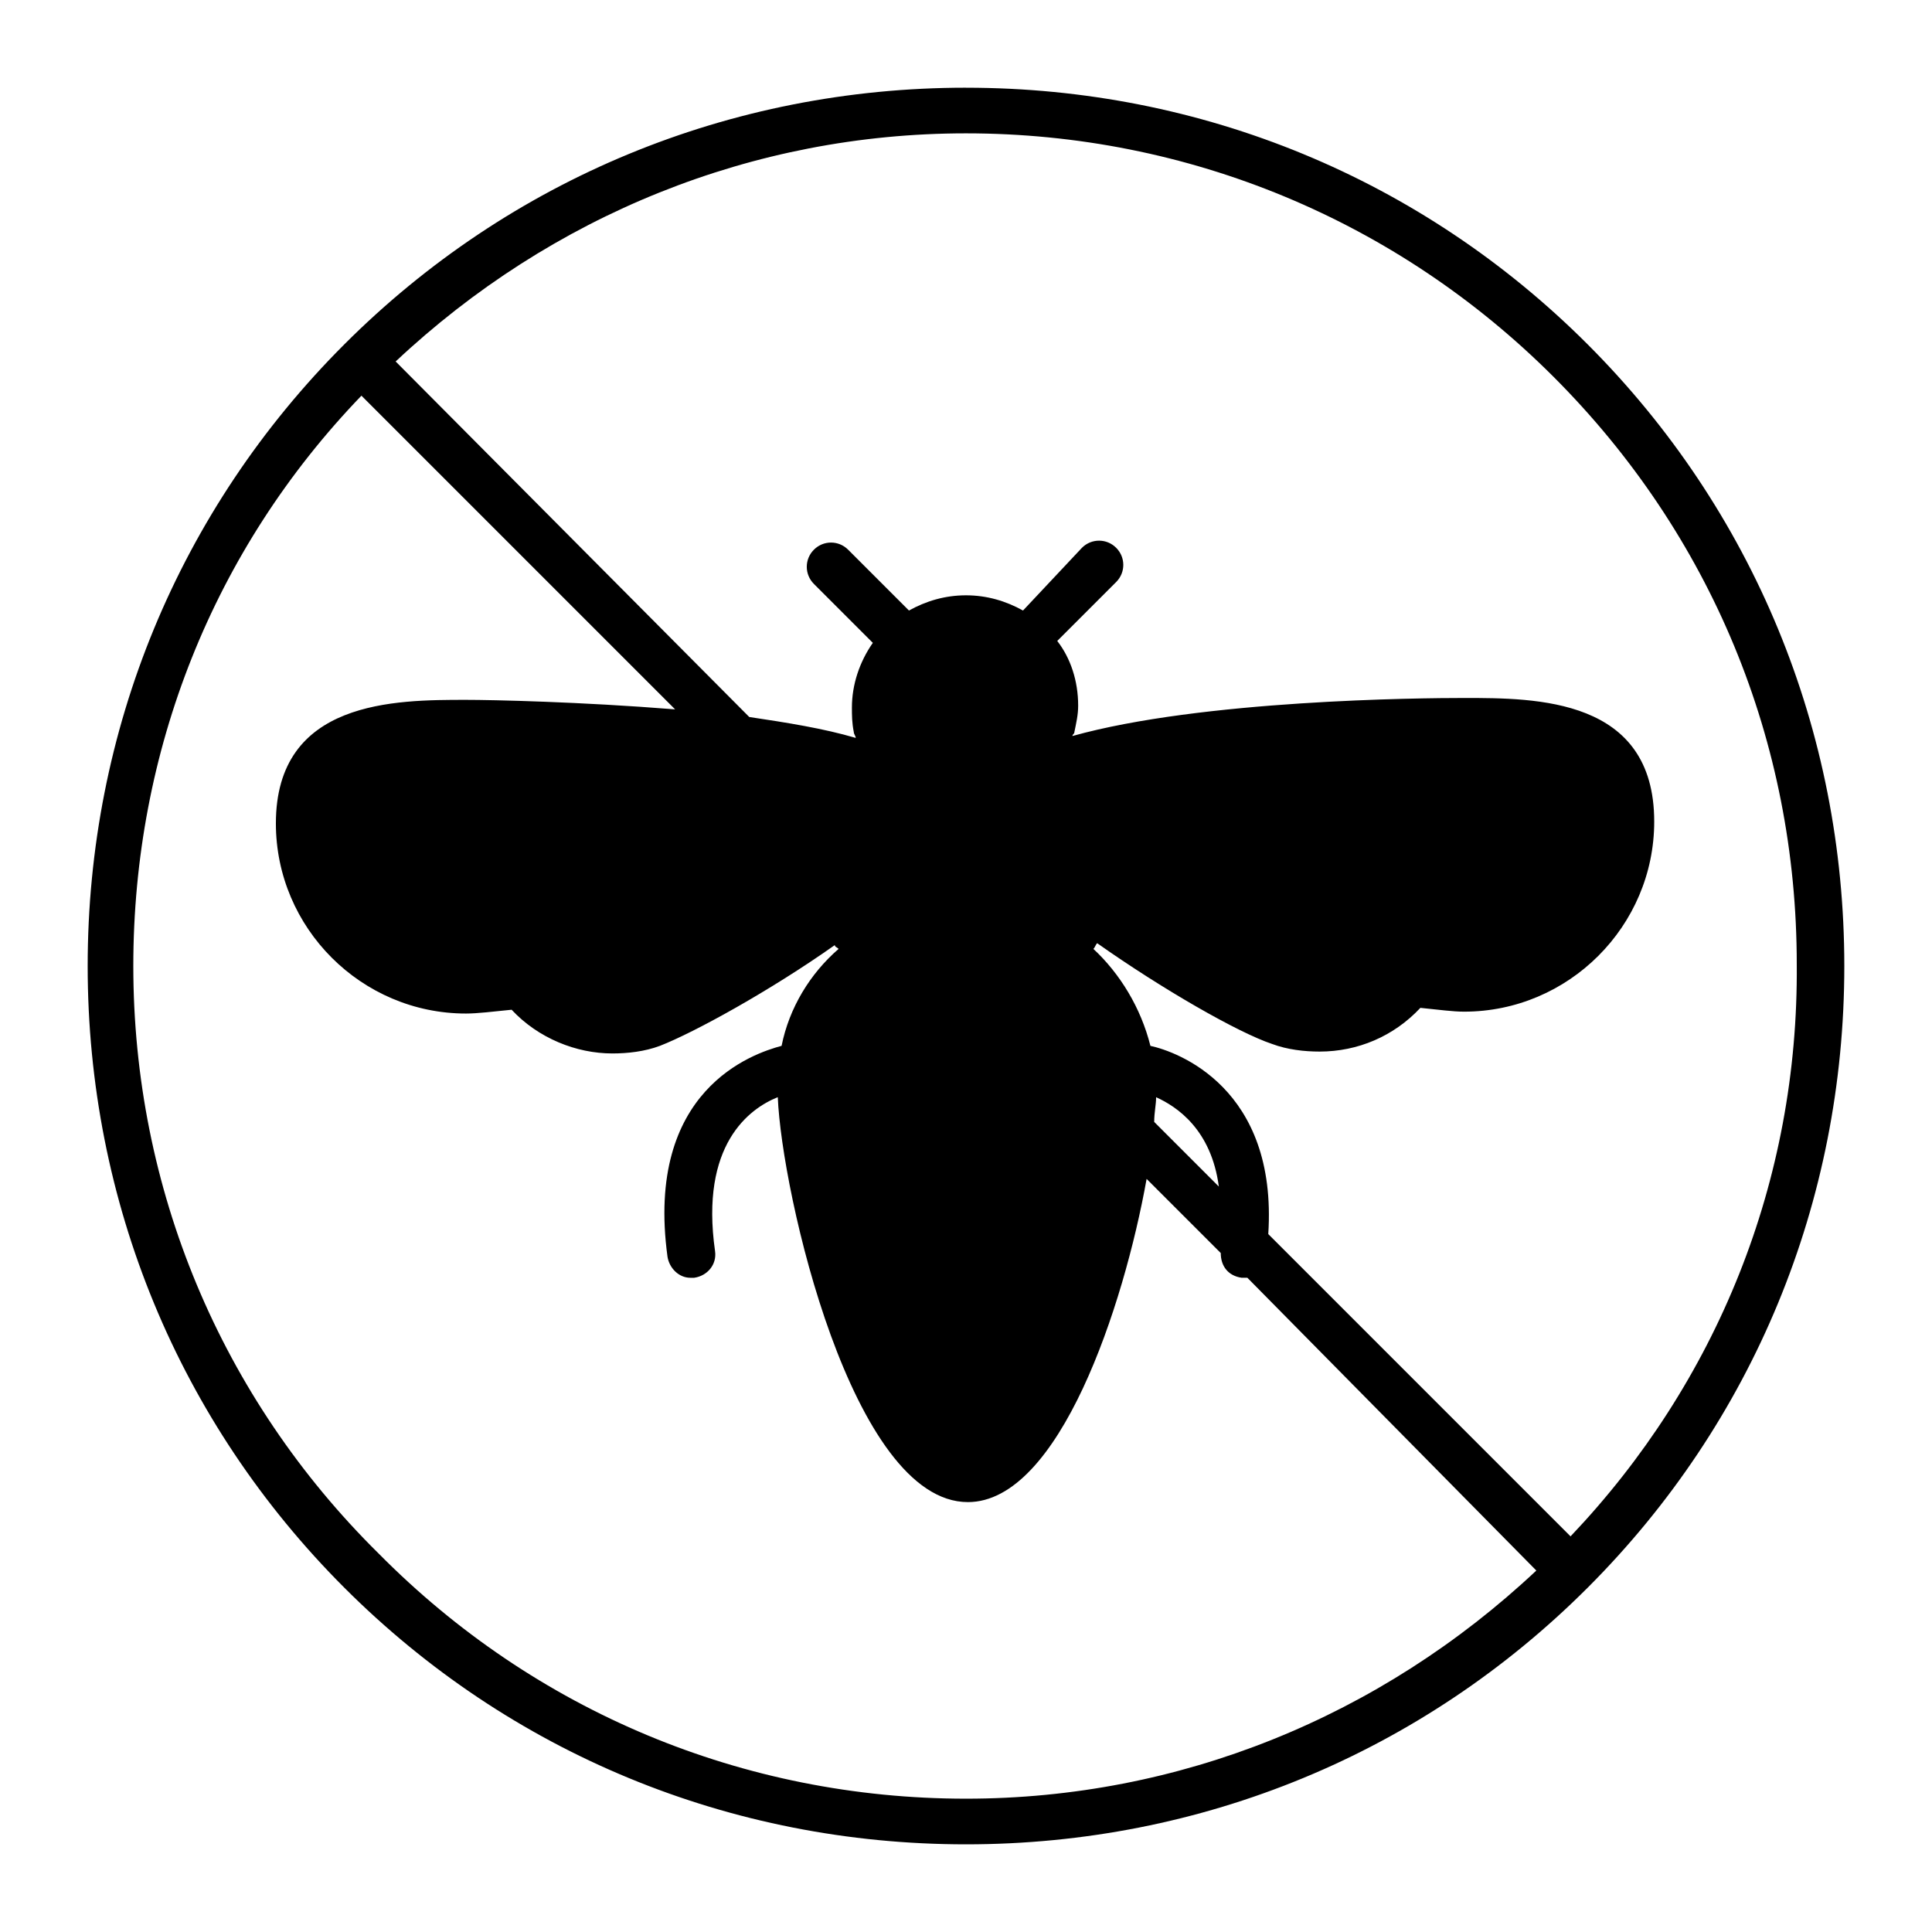 <?xml version="1.0" encoding="UTF-8"?>
<!-- Uploaded to: SVG Repo, www.svgrepo.com, Generator: SVG Repo Mixer Tools -->
<svg fill="#000000" width="800px" height="800px" version="1.1" viewBox="144 144 512 512" xmlns="http://www.w3.org/2000/svg">
 <path d="m400 167.24c-62.473 0-120.91 24.184-164.75 68.016-43.832 43.832-68.016 102.27-68.016 164.75s24.184 120.91 68.016 164.75c43.832 43.828 102.27 68.012 164.75 68.012s120.91-24.184 164.75-68.016c43.828-43.828 68.012-102.27 68.012-164.74s-24.184-120.91-68.016-164.75c-43.828-43.832-102.27-68.016-164.74-68.016zm-155.68 388.44c-41.816-41.312-64.992-96.73-64.992-155.68 0-56.93 21.16-110.34 60.457-151.14l83.129 83.129c-25.191-2.016-48.367-2.519-55.418-2.519-18.641 0-50.383 0-50.383 32.746 0 27.711 22.672 50.383 50.383 50.383 3.023 0 7.055-0.504 12.09-1.008 7.055 7.559 17.129 11.586 26.703 11.586 4.031 0 8.566-0.504 12.594-2.016 9.07-3.527 29.223-14.609 46.352-26.703 0 0.504 0.504 0.504 1.008 1.008-7.559 6.551-13.098 15.617-15.113 25.695-7.559 2.016-36.273 11.586-30.23 55.922 0.504 3.023 3.023 5.543 6.047 5.543h1.008c3.527-0.504 6.047-3.527 5.543-7.055-4.031-28.215 9.07-37.785 16.625-40.809 1.008 25.191 19.648 107.31 50.383 107.31 24.184 0 41.312-51.891 47.359-85.648l19.648 19.648c0 3.527 2.016 6.047 5.543 6.551h1.008 0.504l76.574 77.59c-41.312 38.793-94.715 60.457-151.14 60.457-58.941 0-114.36-23.176-155.68-64.992zm206.06-120.91c5.543 2.519 14.609 8.566 16.625 23.68l-17.129-17.129c0-2.519 0.504-4.535 0.504-6.551zm109.83 116.38-80.105-80.105c2.519-38.793-24.184-48.367-31.234-49.879-2.519-10.078-8.062-19.145-15.113-25.695 0.504-0.504 0.504-1.008 1.008-1.512 17.129 12.09 37.281 23.68 46.352 26.703 4.031 1.512 8.566 2.016 12.594 2.016 10.078 0 19.648-4.031 26.703-11.586 5.039 0.504 8.566 1.008 11.586 1.008 27.711 0 50.383-22.672 50.383-50.383 0-32.746-31.234-32.746-50.383-32.746-11.586 0-69.527 0.504-103.79 10.078 0-0.504 0.504-0.504 0.504-1.008 0.504-2.519 1.008-4.535 1.008-7.055 0-6.551-2.016-12.594-5.543-17.129l15.617-15.617c2.519-2.519 2.519-6.551 0-9.07-2.519-2.519-6.551-2.519-9.07 0l-15.617 16.625c-4.535-2.519-9.574-4.031-15.113-4.031-5.543 0-10.578 1.512-15.113 4.031l-16.121-16.121c-2.519-2.519-6.551-2.519-9.07 0-2.519 2.519-2.519 6.551 0 9.07l15.617 15.617c-3.527 5.039-5.543 11.082-5.543 17.129 0 2.016 0 4.031 0.504 6.551 0 0.504 0.504 1.008 0.504 1.512-8.566-2.519-18.137-4.031-28.215-5.543l-93.707-94.215c41.312-38.793 94.715-60.457 151.14-60.457 58.945 0 114.36 23.176 155.68 64.488 41.816 41.816 64.488 96.73 64.488 155.68 0.504 57.438-21.16 110.84-59.953 151.65z"/>
</svg>